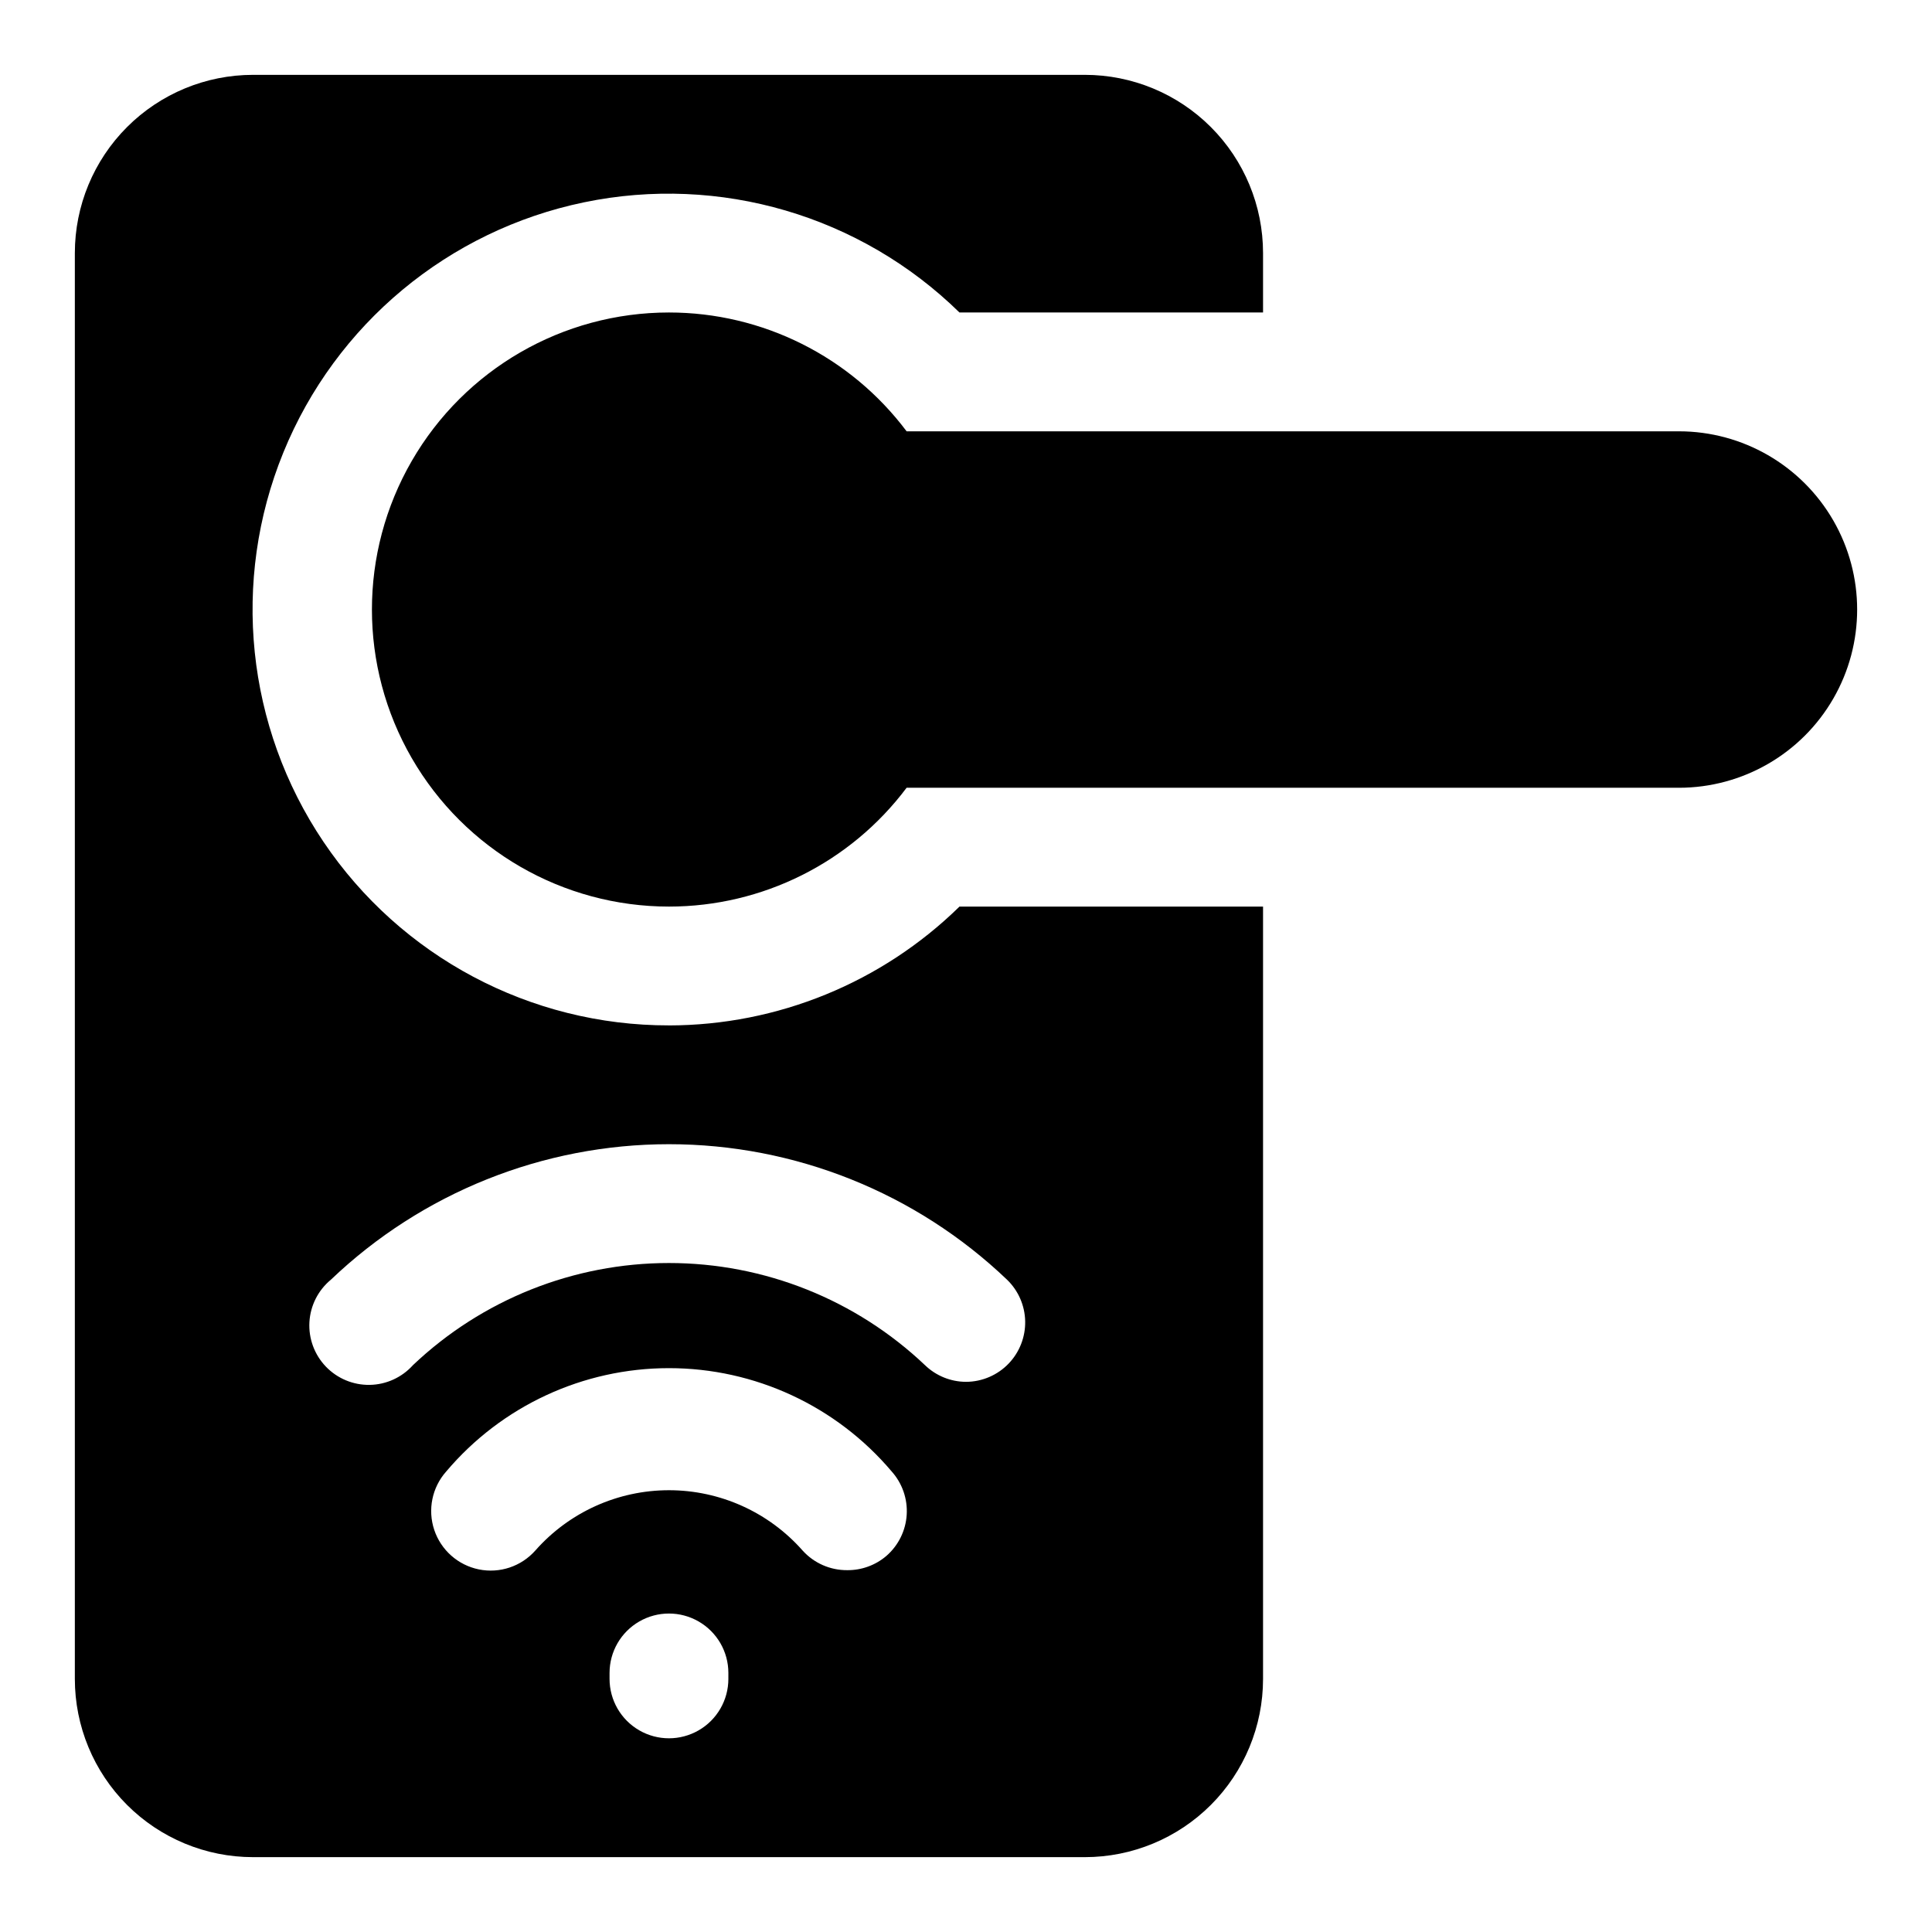 <?xml version="1.0" encoding="UTF-8"?>
<!-- Uploaded to: SVG Repo, www.svgrepo.com, Generator: SVG Repo Mixer Tools -->
<svg fill="#000000" width="800px" height="800px" version="1.1" viewBox="144 144 512 512" xmlns="http://www.w3.org/2000/svg">
 <g>
  <path d="m588.93 258.3h-204.67c-14.867-19.82-38.199-31.488-62.977-31.488-28.125 0-54.109 15.004-68.172 39.363-14.062 24.355-14.062 54.363 0 78.719s40.047 39.359 68.172 39.359c24.777 0 48.109-11.664 62.977-31.488h204.67c16.875 0 32.469-9 40.906-23.617 8.438-14.613 8.438-32.617 0-47.23s-24.031-23.617-40.906-23.617z"/>
  <path d="m321.28 415.74c-36.719 0.047-71.051-18.199-91.559-48.656-20.508-30.461-24.5-69.137-10.641-103.14 13.855-34.008 43.742-58.875 79.695-66.328 35.957-7.449 73.266 3.496 99.492 29.195h80.453v-15.742c0-12.527-4.977-24.539-13.832-33.398-8.859-8.859-20.875-13.836-33.398-13.836h-220.42c-12.527 0-24.539 4.977-33.398 13.836s-13.836 20.871-13.836 33.398v377.86c0 12.527 4.977 24.543 13.836 33.398 8.859 8.859 20.871 13.836 33.398 13.836h220.42c12.523 0 24.539-4.977 33.398-13.836 8.855-8.855 13.832-20.871 13.832-33.398v-204.67h-80.453c-20.562 20.148-48.195 31.453-76.988 31.488zm15.742 173.18h0.004c0 5.625-3 10.824-7.875 13.637-4.871 2.812-10.871 2.812-15.742 0s-7.871-8.012-7.871-13.637v-1.574c0-5.625 3-10.82 7.871-13.633s10.871-2.812 15.742 0c4.875 2.812 7.875 8.008 7.875 13.633zm41.879-32.59h0.004c-2.894 2.477-6.586 3.816-10.391 3.781-4.5 0.031-8.797-1.859-11.809-5.195-8.969-10.168-21.871-15.992-35.426-15.992-13.555 0-26.457 5.824-35.422 15.992-3.742 4.215-9.449 6.121-14.973 4.988-5.523-1.129-10.023-5.121-11.809-10.469-1.781-5.348-0.578-11.242 3.164-15.461 14.688-17.379 36.285-27.402 59.039-27.402s44.352 10.023 59.043 27.402c2.801 3.141 4.227 7.273 3.961 11.473-0.266 4.203-2.203 8.121-5.379 10.883zm32.434-51.012 0.004 0.004c-2.957 3.102-7.051 4.863-11.336 4.879-4.055-0.016-7.945-1.594-10.863-4.41-18.316-17.387-42.605-27.078-67.859-27.078s-49.543 9.691-67.855 27.078c-2.93 3.258-7.078 5.148-11.457 5.215-4.379 0.07-8.586-1.688-11.617-4.848-3.027-3.16-4.606-7.441-4.352-11.812 0.258-4.371 2.32-8.438 5.699-11.223 24.133-23.043 56.215-35.898 89.582-35.898 33.367 0 65.449 12.855 89.586 35.898 2.996 2.887 4.727 6.84 4.816 11 0.086 4.16-1.477 8.184-4.344 11.199z"/>
 </g>
</svg>